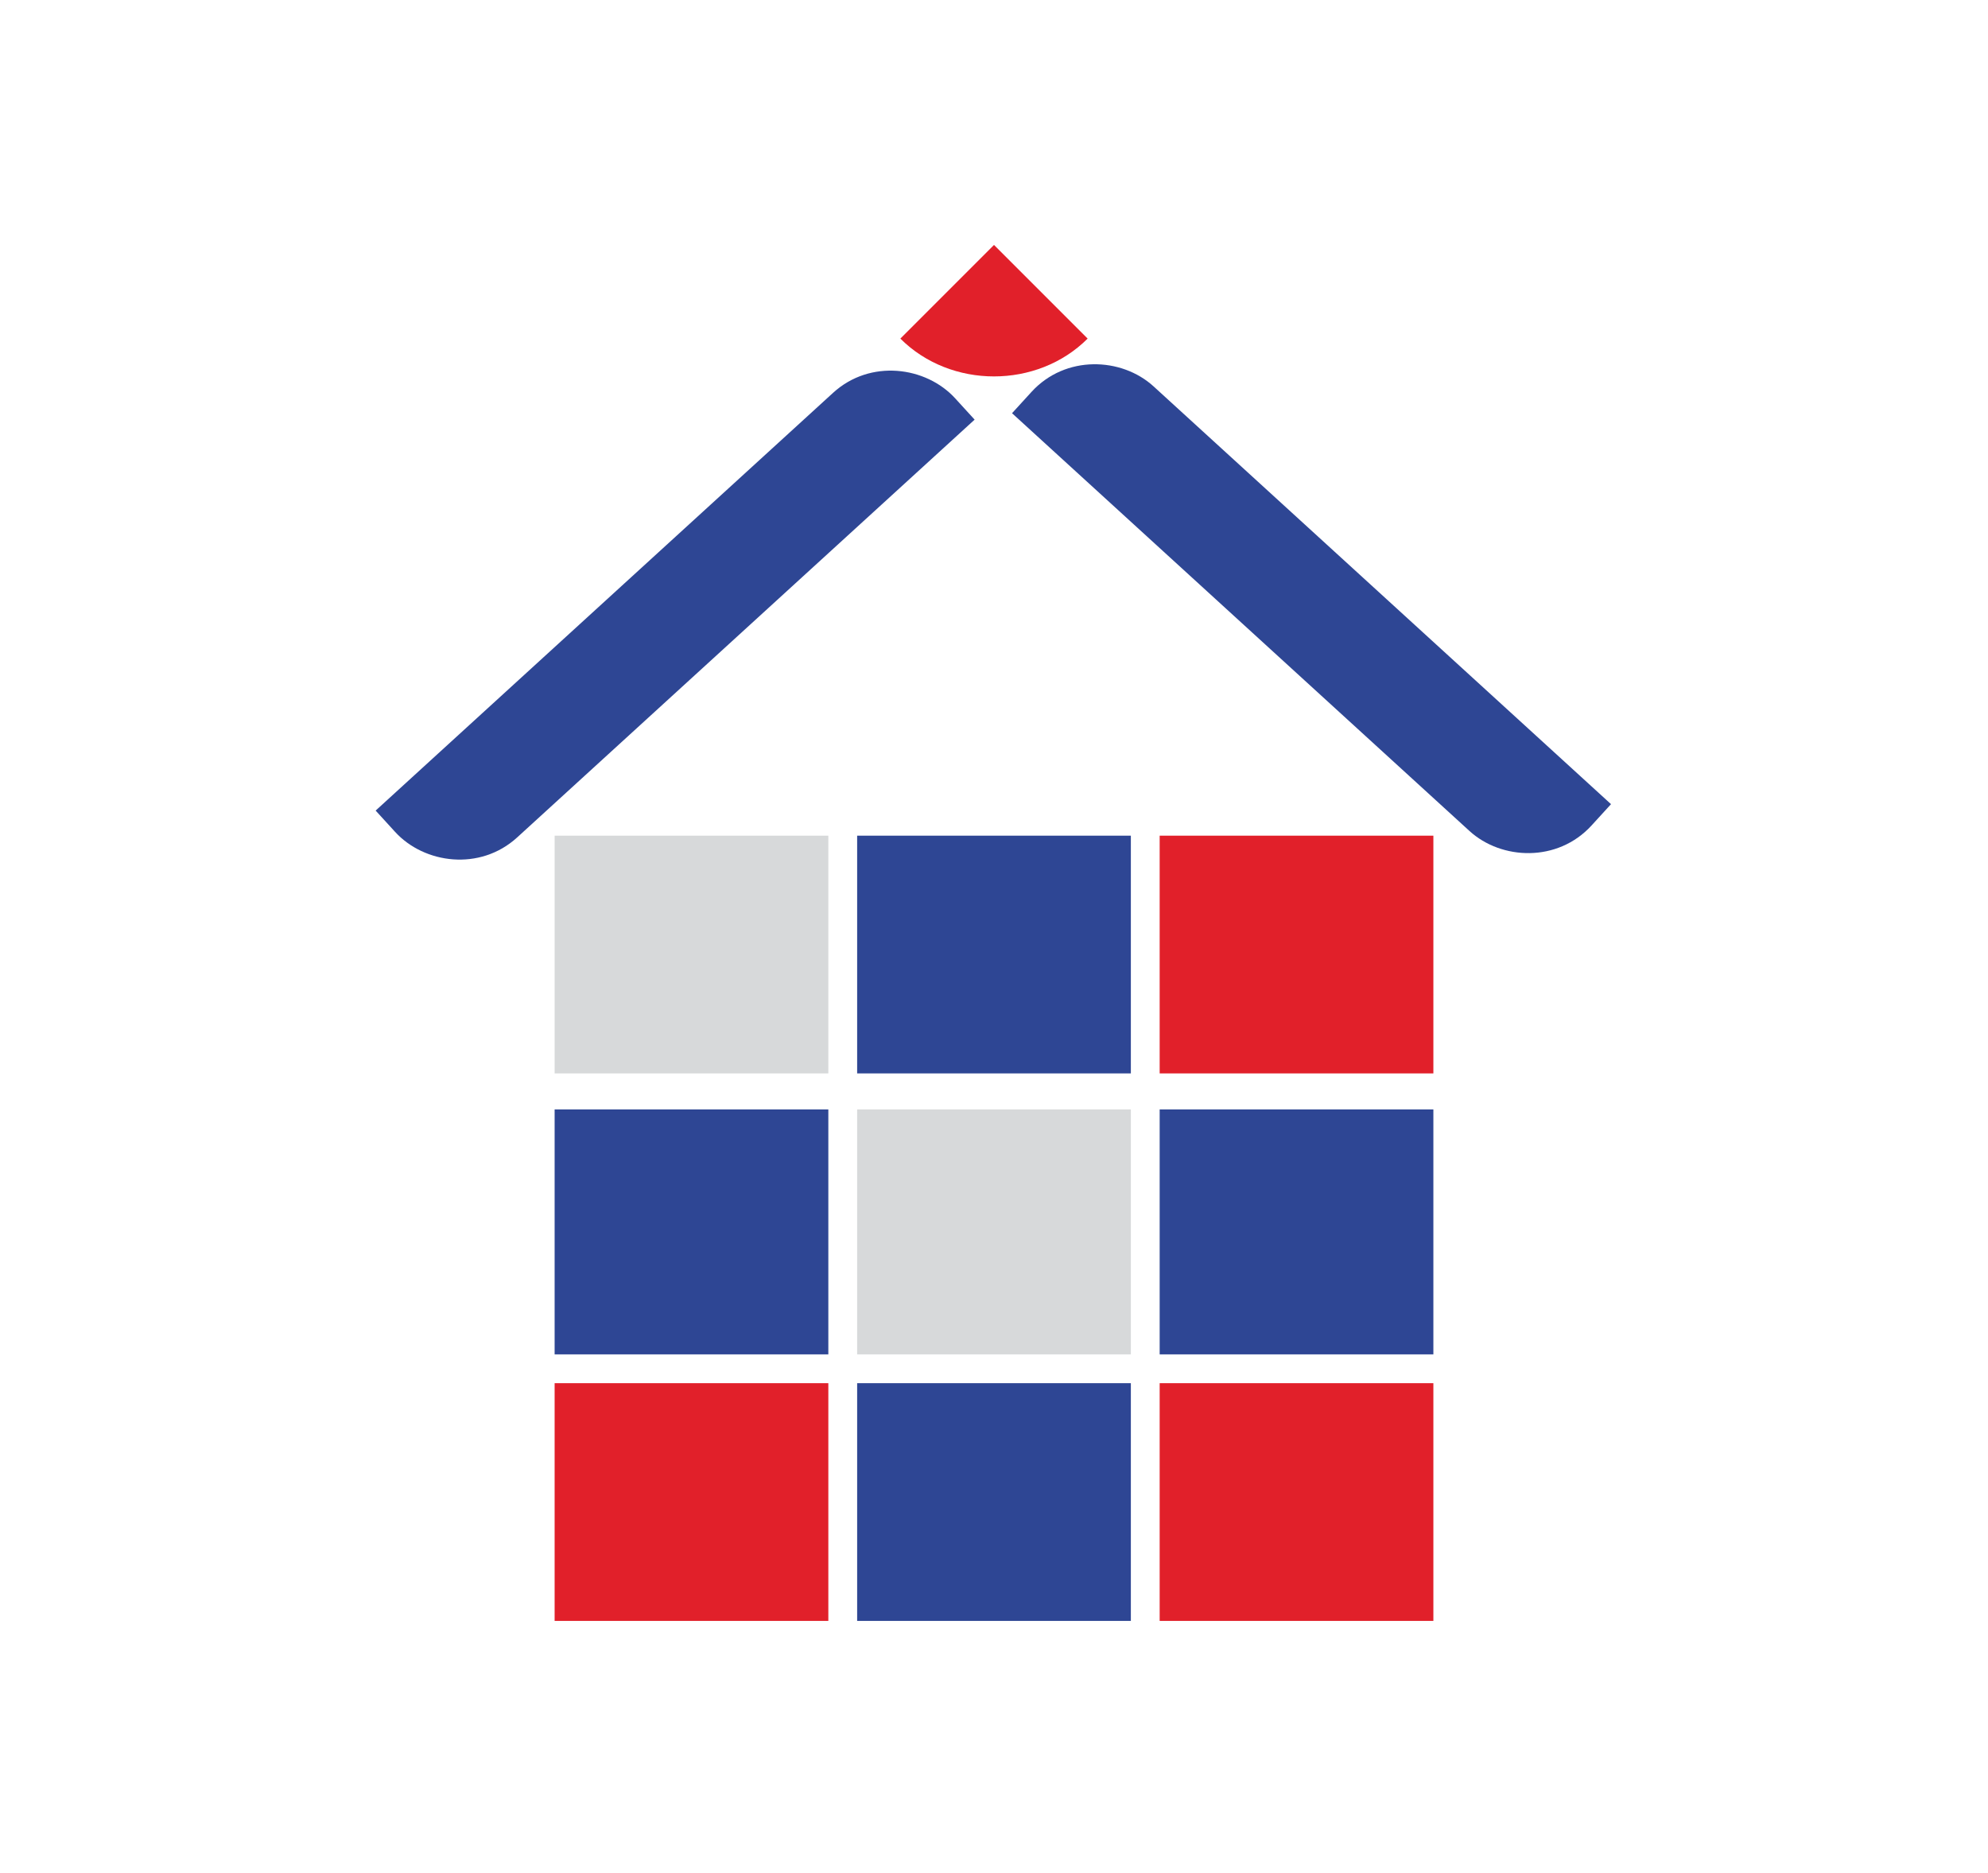 <?xml version="1.0" encoding="UTF-8"?>
<svg id="Layer_1" xmlns="http://www.w3.org/2000/svg" version="1.1" viewBox="0 0 27.6 26">
  <!-- Generator: Adobe Illustrator 29.0.0, SVG Export Plug-In . SVG Version: 2.1.0 Build 186)  -->
  <defs>
    <style>
      .st0 {
        fill: #e1202a;
      }

      .st1 {
        fill: #2e4694;
      }

      .st2 {
        fill: #d7d9da;
      }
    </style>
  </defs>
  <g>
    <rect class="st1" x="11.9" y="19.2" width="3.8" height="3.3"/>
    <rect class="st2" x="11.9" y="15.4" width="3.8" height="3.4"/>
    <rect class="st1" x="11.9" y="11.6" width="3.8" height="3.3"/>
    <rect class="st0" x="7.7" y="19.2" width="3.8" height="3.3"/>
    <rect class="st1" x="7.7" y="15.4" width="3.8" height="3.4"/>
    <rect class="st2" x="7.7" y="11.6" width="3.8" height="3.3"/>
    <rect class="st0" x="16.1" y="19.2" width="3.8" height="3.3"/>
    <rect class="st1" x="16.1" y="15.4" width="3.8" height="3.4"/>
    <rect class="st0" x="16.1" y="11.6" width="3.8" height="3.3"/>
  </g>
  <g>
    <path class="st1" d="M14.5,7.7h8.6v.4c0,.7-.6,1.2-1.2,1.2h-8.6v-.4c0-.7.6-1.2,1.2-1.2Z" transform="translate(10.5 -10.1) rotate(42.4)"/>
    <path class="st1" d="M4.5,7.7h8.6c.7,0,1.2.6,1.2,1.2v.4H5.7c-.7,0-1.2-.6-1.2-1.2v-.4h0Z" transform="translate(-3.3 8.6) rotate(-42.4)"/>
  </g>
  <path class="st0" d="M12.5,4.7l1.3-1.3,1.3,1.3c-.7.7-1.9.7-2.6,0Z"/>
</svg>